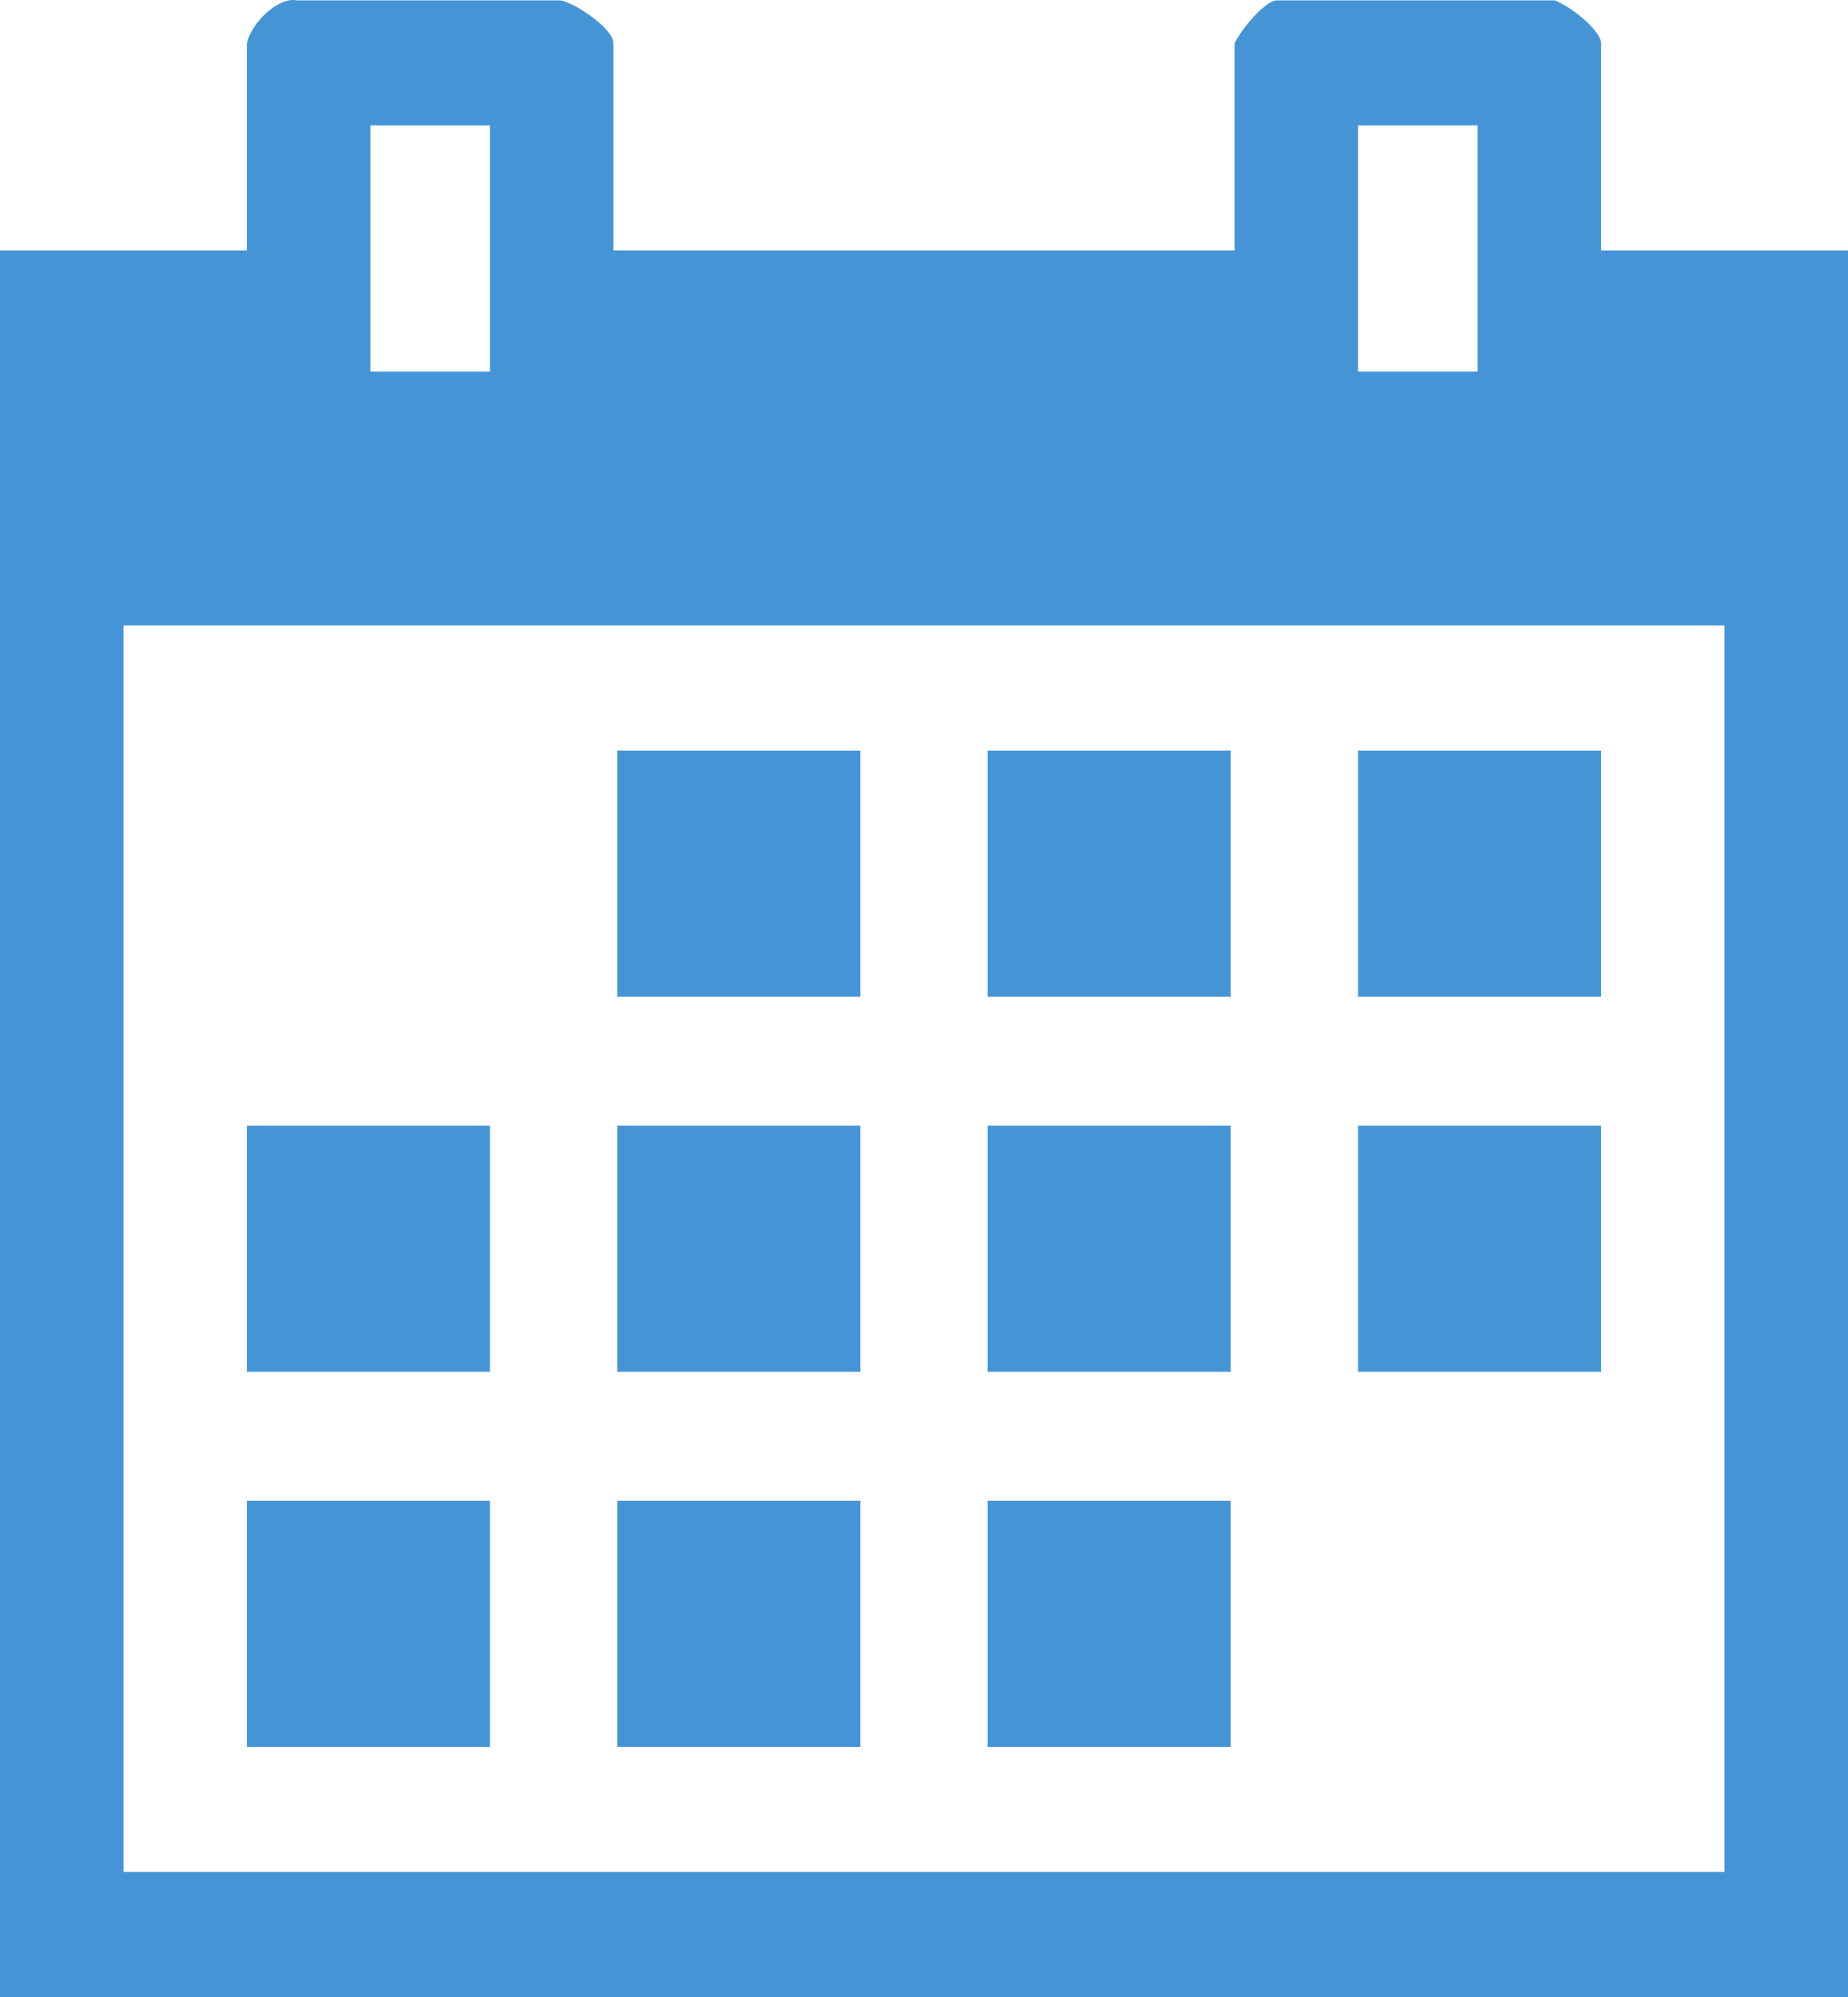 <?xml version="1.0" standalone="no"?>
<!-- Generator: Adobe Fireworks 10, Export SVG Extension by Aaron Beall (http://fireworks.abeall.com) . Version: 0.6.1  -->
<!DOCTYPE svg PUBLIC "-//W3C//DTD SVG 1.1//EN" "http://www.w3.org/Graphics/SVG/1.1/DTD/svg11.dtd">
<svg id="Untitled-Str%E1nka%201" viewBox="0 0 25 27" style="background-color:#ffffff00" version="1.1"
	xmlns="http://www.w3.org/2000/svg" xmlns:xlink="http://www.w3.org/1999/xlink" xml:space="preserve"
	x="0px" y="0px" width="25px" height="27px"
>
	<g id="Vrstva%201">
		<path d="M 6.628 1.696 L 6.628 5.024 L 5.01 5.024 L 5.01 1.696 L 6.628 1.696 ZM 19.99 1.696 L 19.99 5.024 L 18.372 5.024 L 18.372 1.696 L 19.99 1.696 ZM 23.33 8.457 L 23.33 25.309 L 1.67 25.309 L 1.67 8.457 L 23.33 8.457 ZM 7.568 0.005 L 4.019 0.005 C 3.758 -0.048 3.393 0.322 3.34 0.586 L 3.34 3.386 L 0 3.386 L 0 27 L 25 27 L 25 3.386 L 21.66 3.386 L 21.66 0.586 C 21.66 0.428 21.294 0.111 21.033 0.005 L 17.276 0.005 C 17.119 0.005 16.806 0.375 16.701 0.586 L 16.701 3.386 L 8.299 3.386 L 8.299 0.586 C 8.299 0.375 7.724 0.005 7.568 0.005 Z" fill="#4595d6"/>
		<path d="M 16.649 20.291 L 16.649 23.619 L 13.361 23.619 L 13.361 20.291 L 16.649 20.291 Z" fill="#4595d6"/>
		<path d="M 11.639 20.291 L 11.639 23.619 L 8.351 23.619 L 8.351 20.291 L 11.639 20.291 Z" fill="#4595d6"/>
		<path d="M 6.628 20.291 L 6.628 23.619 L 3.34 23.619 L 3.34 20.291 L 6.628 20.291 Z" fill="#4595d6"/>
		<path d="M 21.66 15.219 L 21.66 18.547 L 18.372 18.547 L 18.372 15.219 L 21.66 15.219 Z" fill="#4595d6"/>
		<path d="M 16.649 15.219 L 16.649 18.547 L 13.361 18.547 L 13.361 15.219 L 16.649 15.219 Z" fill="#4595d6"/>
		<path d="M 11.639 15.219 L 11.639 18.547 L 8.351 18.547 L 8.351 15.219 L 11.639 15.219 Z" fill="#4595d6"/>
		<path d="M 6.628 15.219 L 6.628 18.547 L 3.34 18.547 L 3.34 15.219 L 6.628 15.219 Z" fill="#4595d6"/>
		<path d="M 21.66 10.148 L 21.66 13.476 L 18.372 13.476 L 18.372 10.148 L 21.66 10.148 Z" fill="#4595d6"/>
		<path d="M 16.649 10.148 L 16.649 13.476 L 13.361 13.476 L 13.361 10.148 L 16.649 10.148 Z" fill="#4595d6"/>
		<path d="M 11.639 10.148 L 11.639 13.476 L 8.351 13.476 L 8.351 10.148 L 11.639 10.148 Z" fill="#4595d6"/>
	</g>
</svg>